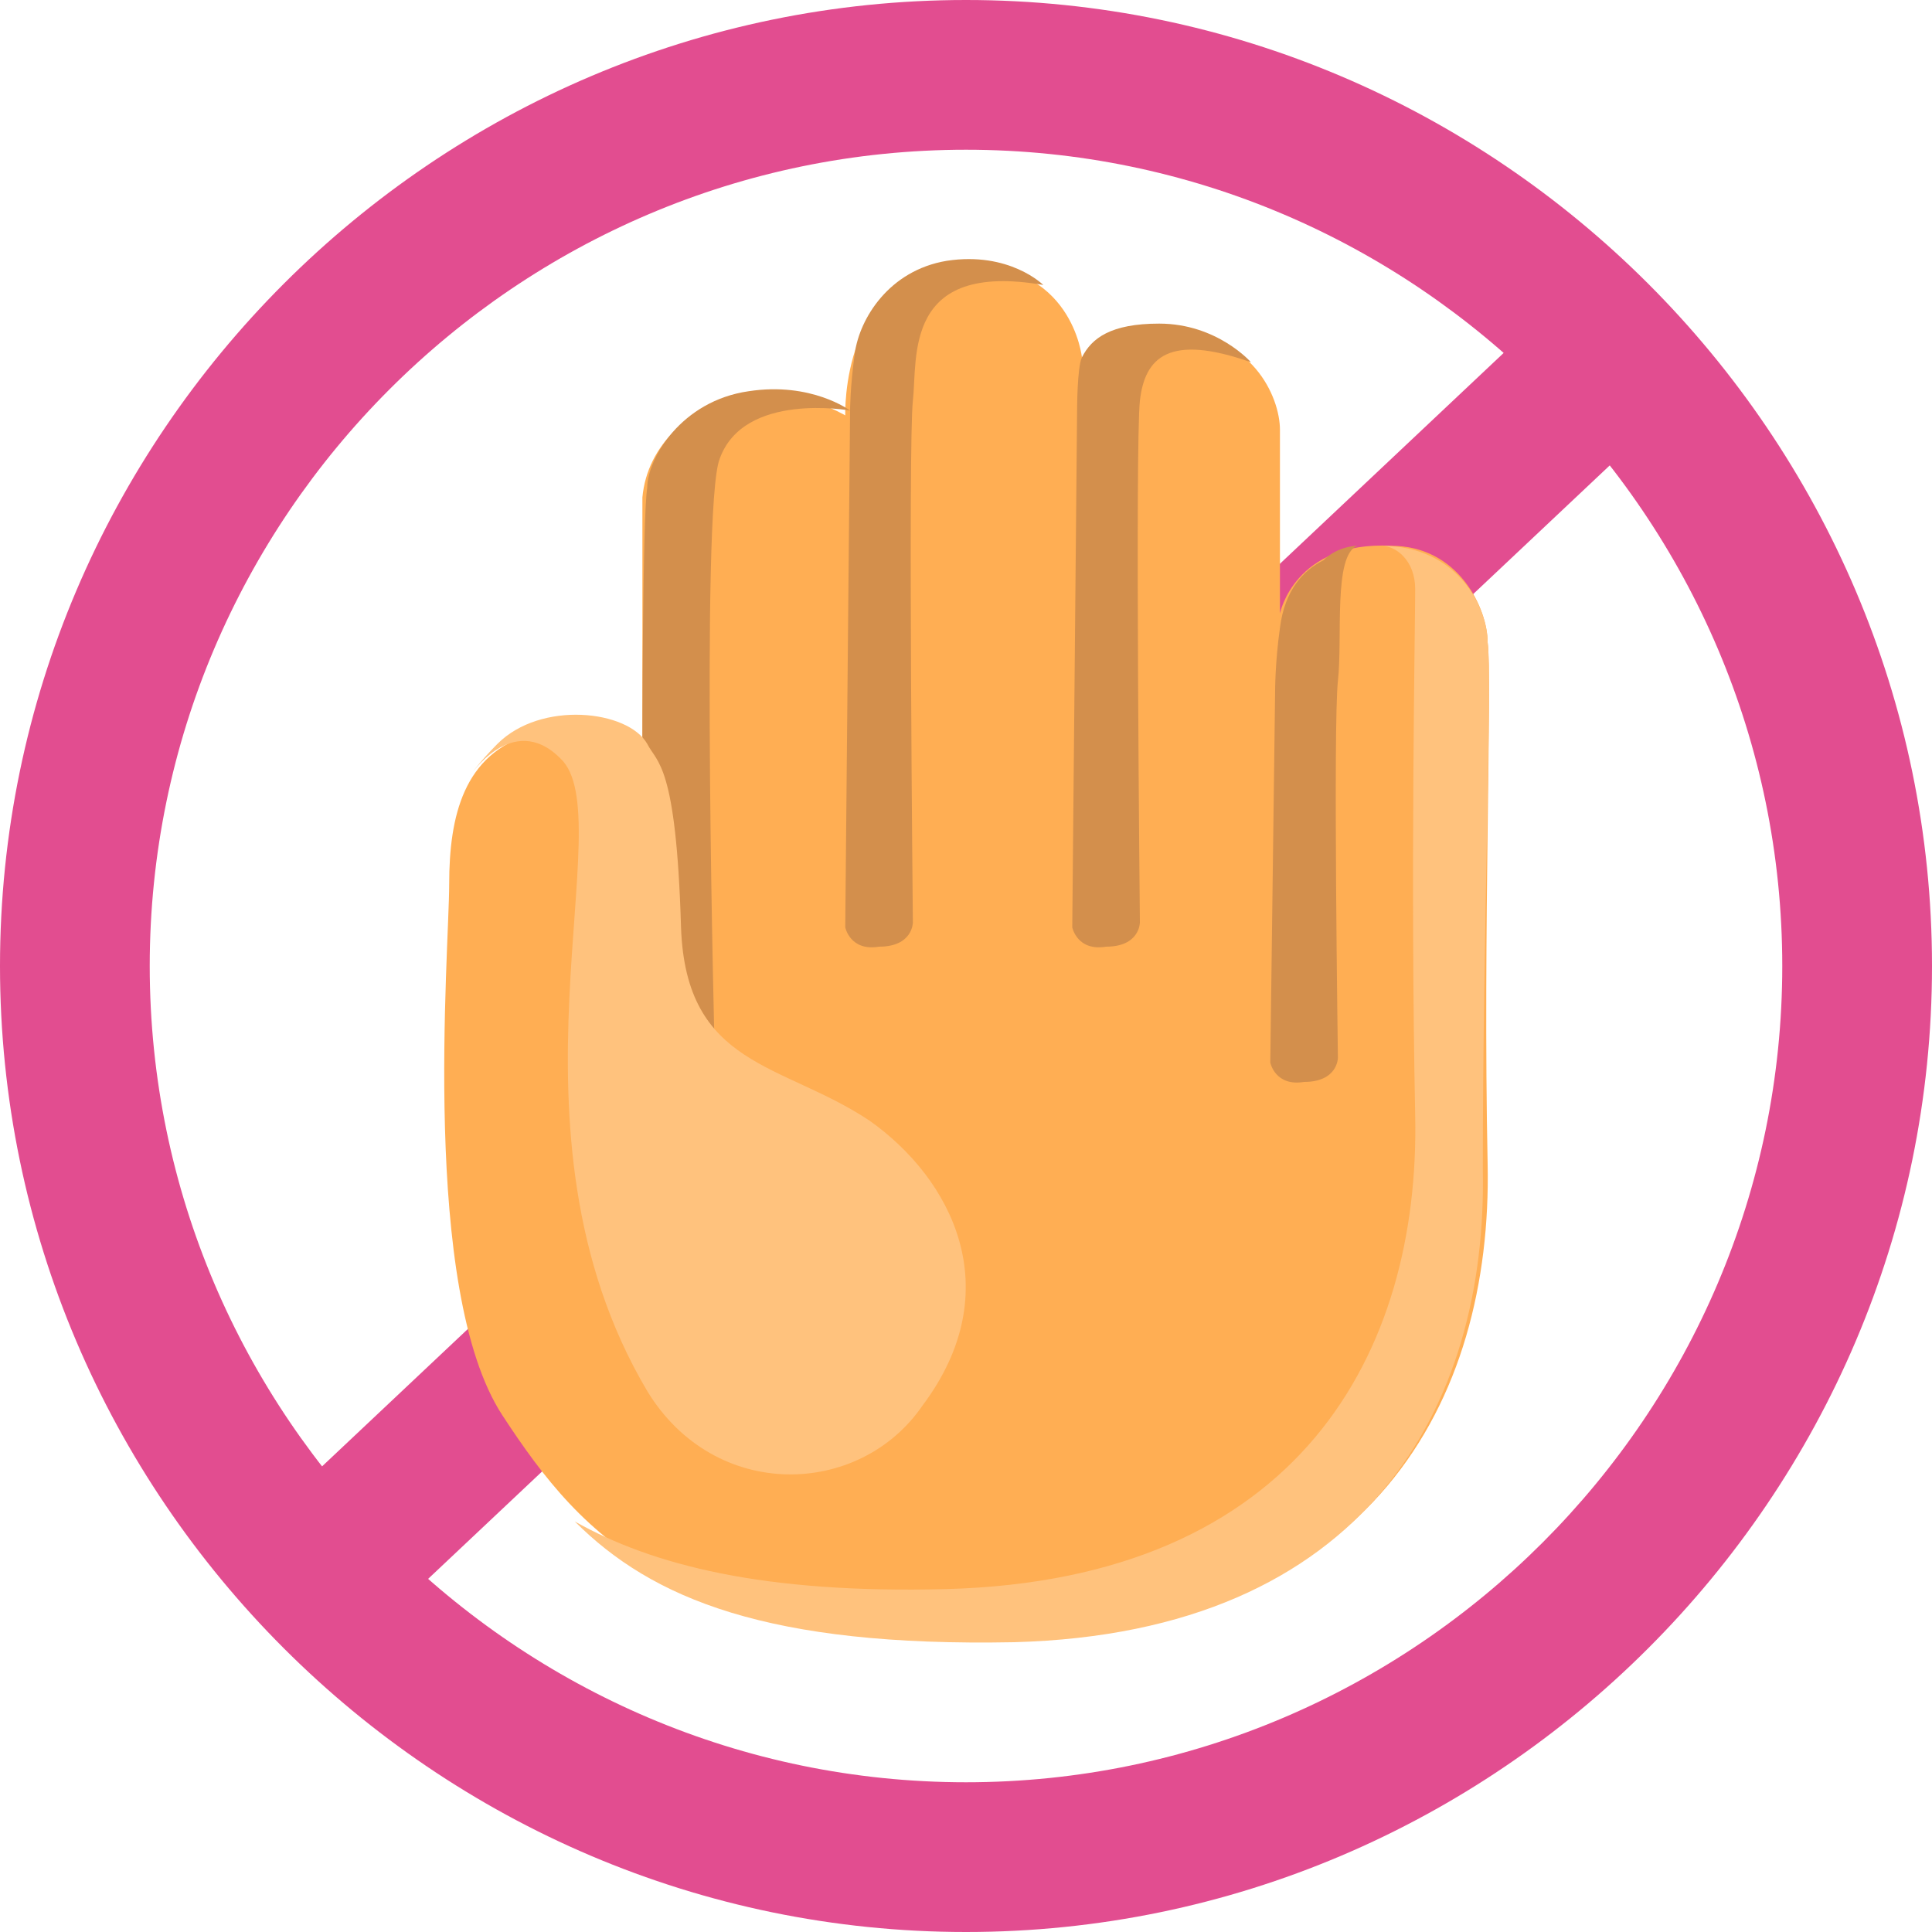 <?xml version="1.0" encoding="utf-8"?>
<!-- Generator: Adobe Illustrator 26.0.1, SVG Export Plug-In . SVG Version: 6.00 Build 0)  -->
<!DOCTYPE svg PUBLIC "-//W3C//DTD SVG 1.1//EN" "http://www.w3.org/Graphics/SVG/1.1/DTD/svg11.dtd">
<svg version="1.1" xmlns:x="http://ns.adobe.com/Extensibility/1.0/" xmlns:i="http://ns.adobe.com/AdobeIllustrator/10.0/" xmlns:graph="http://ns.adobe.com/Graphs/1.0/"
	 xmlns="http://www.w3.org/2000/svg" xmlns:xlink="http://www.w3.org/1999/xlink" x="0px" y="0px" viewBox="0 0 40 40"
	 style="enable-background:new 0 0 40 40;" xml:space="preserve">
<style type="text/css">
	.st0{fill:#FFFFFF;}
	.st1{fill:#BF7943;}
	.st2{fill:#B26D28;}
	.st3{fill:#D38F4C;}
	.st4{fill:#FFAE53;}
	.st5{fill:#FFC27D;}
	.st6{fill:#FFCF9F;}
	.st7{fill:#FFF9F3;}
	.st8{fill:#1F80AA;}
	.st9{fill:#63A5C2;}
	.st10{fill:#5BCDFF;}
	.st11{fill:#A4E3FF;}
	.st12{fill:#CDF2FC;}
	.st13{fill:#63991D;}
	.st14{fill:#82BA2A;}
	.st15{fill:#99CC33;}
	.st16{fill:#C3E867;}
	.st17{fill:#D2F2A7;}
	.st18{fill:#4E3B6D;}
	.st19{fill:#6E4C93;}
	.st20{fill:#844EAF;}
	.st21{fill:#A989CE;}
	.st22{fill:#D8C2F2;}
	.st23{fill:#B72A64;}
	.st24{fill:#E24D90;}
	.st25{fill:#EF659A;}
	.st26{fill:#FF7DAD;}
	.st27{fill:#FF9FC3;}
	.st28{fill:#C1B51B;}
	.st29{fill:#D6CB47;}
	.st30{fill:#EFE45E;}
	.st31{fill:#F4F182;}
	.st32{fill:#FCFAB1;}
</style>
<g id="Слой_2">
</g>
<g id="Слой_7">
	<g>
		<g>
			<path class="st24" d="M20,0C9,0,0,9,0,20c0,11,9,20,20,20c11,0,20-9,20-20C40,9,31,0,20,0z M20,36.9c-9.3,0-16.9-7.6-16.9-16.9
				S10.7,3.1,20,3.1S36.9,10.7,36.9,20S29.3,36.9,20,36.9z"/>
			
				<rect x="18.4" y="1.1" transform="matrix(0.686 0.728 -0.728 0.686 20.827 -8.272)" class="st24" width="3.2" height="37.7"/>
		</g>
		<g>
			<g>
				<path class="st4" d="M30.8,13.3c0-0.7-0.6-2-2-2c-2-0.1-2.3,1.4-2.3,1.4s0-3.3,0-3.7c0,0,0-0.1,0-0.1c0-0.7-0.6-2-2.2-2
					c-1.5,0-1.9,0.5-1.9,0.5s-0.2-2-2.5-1.9c-2.5,0.1-2.4,3.1-2.4,3.1s-1-0.6-2.1-0.4c-1.1,0.2-2,1-2.1,2.1l0,0.2c0,0.3,0,0.7,0,1.2
					l0,0.6c0,0,0,0,0-0.1c0,1.5,0,3.3,0,3.3s-0.9-0.7-2.3-0.3c-1.4,0.4-1.7,1.7-1.7,3.1c0,1.4-0.6,8.4,1.1,11
					c1.7,2.6,3.6,4.7,10.7,4.6c7.3-0.2,9.8-4.9,9.7-9.8C30.7,19.3,30.9,14,30.8,13.3z"/>
				<path class="st5" d="M30.8,25.1c0-0.3,0-0.6,0-0.9c0-0.9,0-1.9,0-2.8C30.8,22.5,30.8,23.8,30.8,25.1z"/>
			</g>
			<g>
				<path class="st5" d="M30.8,13.3c0-0.7-0.6-2-2.2-2c0.3,0,0.7,0.3,0.7,0.9c0,0.7-0.1,6,0,10.9c0.1,4.9-2.4,9.6-9.7,9.8
					c-3.8,0.1-6.1-0.5-7.7-1.4c1.6,1.6,4,2.6,9.1,2.5c7.3-0.2,9.8-4.9,9.7-9.8C30.7,19.3,30.9,14,30.8,13.3z M30.8,24.2
					c0,0.3,0,0.6,0,0.9c0-1.3,0-2.6,0-3.7C30.8,22.3,30.8,23.2,30.8,24.2z"/>
			</g>
			<path class="st3" d="M13.3,15.5c0,0,0-4.8,0.1-5.4c0-0.6,0.7-1.8,2.1-2c1.3-0.2,2.1,0.4,2.1,0.4s-2.2-0.4-2.7,1
				c-0.4,1-0.1,12.4-0.1,12.4s-1.9-3.3-1.9-3.5C12.9,18.2,13.3,15.5,13.3,15.5z"/>
			<path class="st5" d="M19.1,29.1c1.8-2.4,0.6-4.7-1.1-5.9c-1.8-1.2-3.8-1.1-3.9-4c-0.1-3.4-0.5-3.4-0.7-3.8
				c-0.4-0.7-2.2-0.9-3.1,0c-0.4,0.4-0.6,0.7-0.6,0.7s0.9-1.4,1.9-0.4c1.3,1.2-1.4,7.7,1.8,13.1C14.8,31.1,17.8,31,19.1,29.1z"/>
			<path class="st3" d="M21.6,5.9c0,0-0.7-0.7-2-0.5c-1.2,0.2-1.8,1.2-1.9,1.9c-0.1,0.7-0.1,1.2-0.1,1.2l-0.1,10.7
				c0,0,0.1,0.5,0.7,0.4c0.7,0,0.7-0.5,0.7-0.5s-0.1-9.9,0-10.8S18.7,5.4,21.6,5.9z"/>
			<path class="st3" d="M28.1,11.3c0,0-0.4,0-0.7,0.3c-0.4,0.2-0.8,0.6-0.9,1.4c-0.1,0.7-0.1,1.3-0.1,1.3l-0.1,7.7
				c0,0,0.1,0.5,0.7,0.4c0.7,0,0.7-0.5,0.7-0.5s-0.1-6.9,0-7.8C27.8,13.2,27.6,11.5,28.1,11.3z"/>
			<path class="st3" d="M25.9,7.5c0,0-0.7-0.8-1.9-0.8c-1,0-1.4,0.3-1.6,0.7c-0.1,0.2-0.1,1.1-0.1,1.1l-0.1,10.7
				c0,0,0.1,0.5,0.7,0.4c0.7,0,0.7-0.5,0.7-0.5s-0.1-9.9,0-10.8S24.2,6.9,25.9,7.5z"/>
		</g>
	</g>
</g>
<g id="Слой_5">
</g>
<g id="Слой_6">
</g>
<g id="Слой_4">
</g>
<g id="Слой_1">
</g>
<g id="Слой_3">
</g>
</svg>
